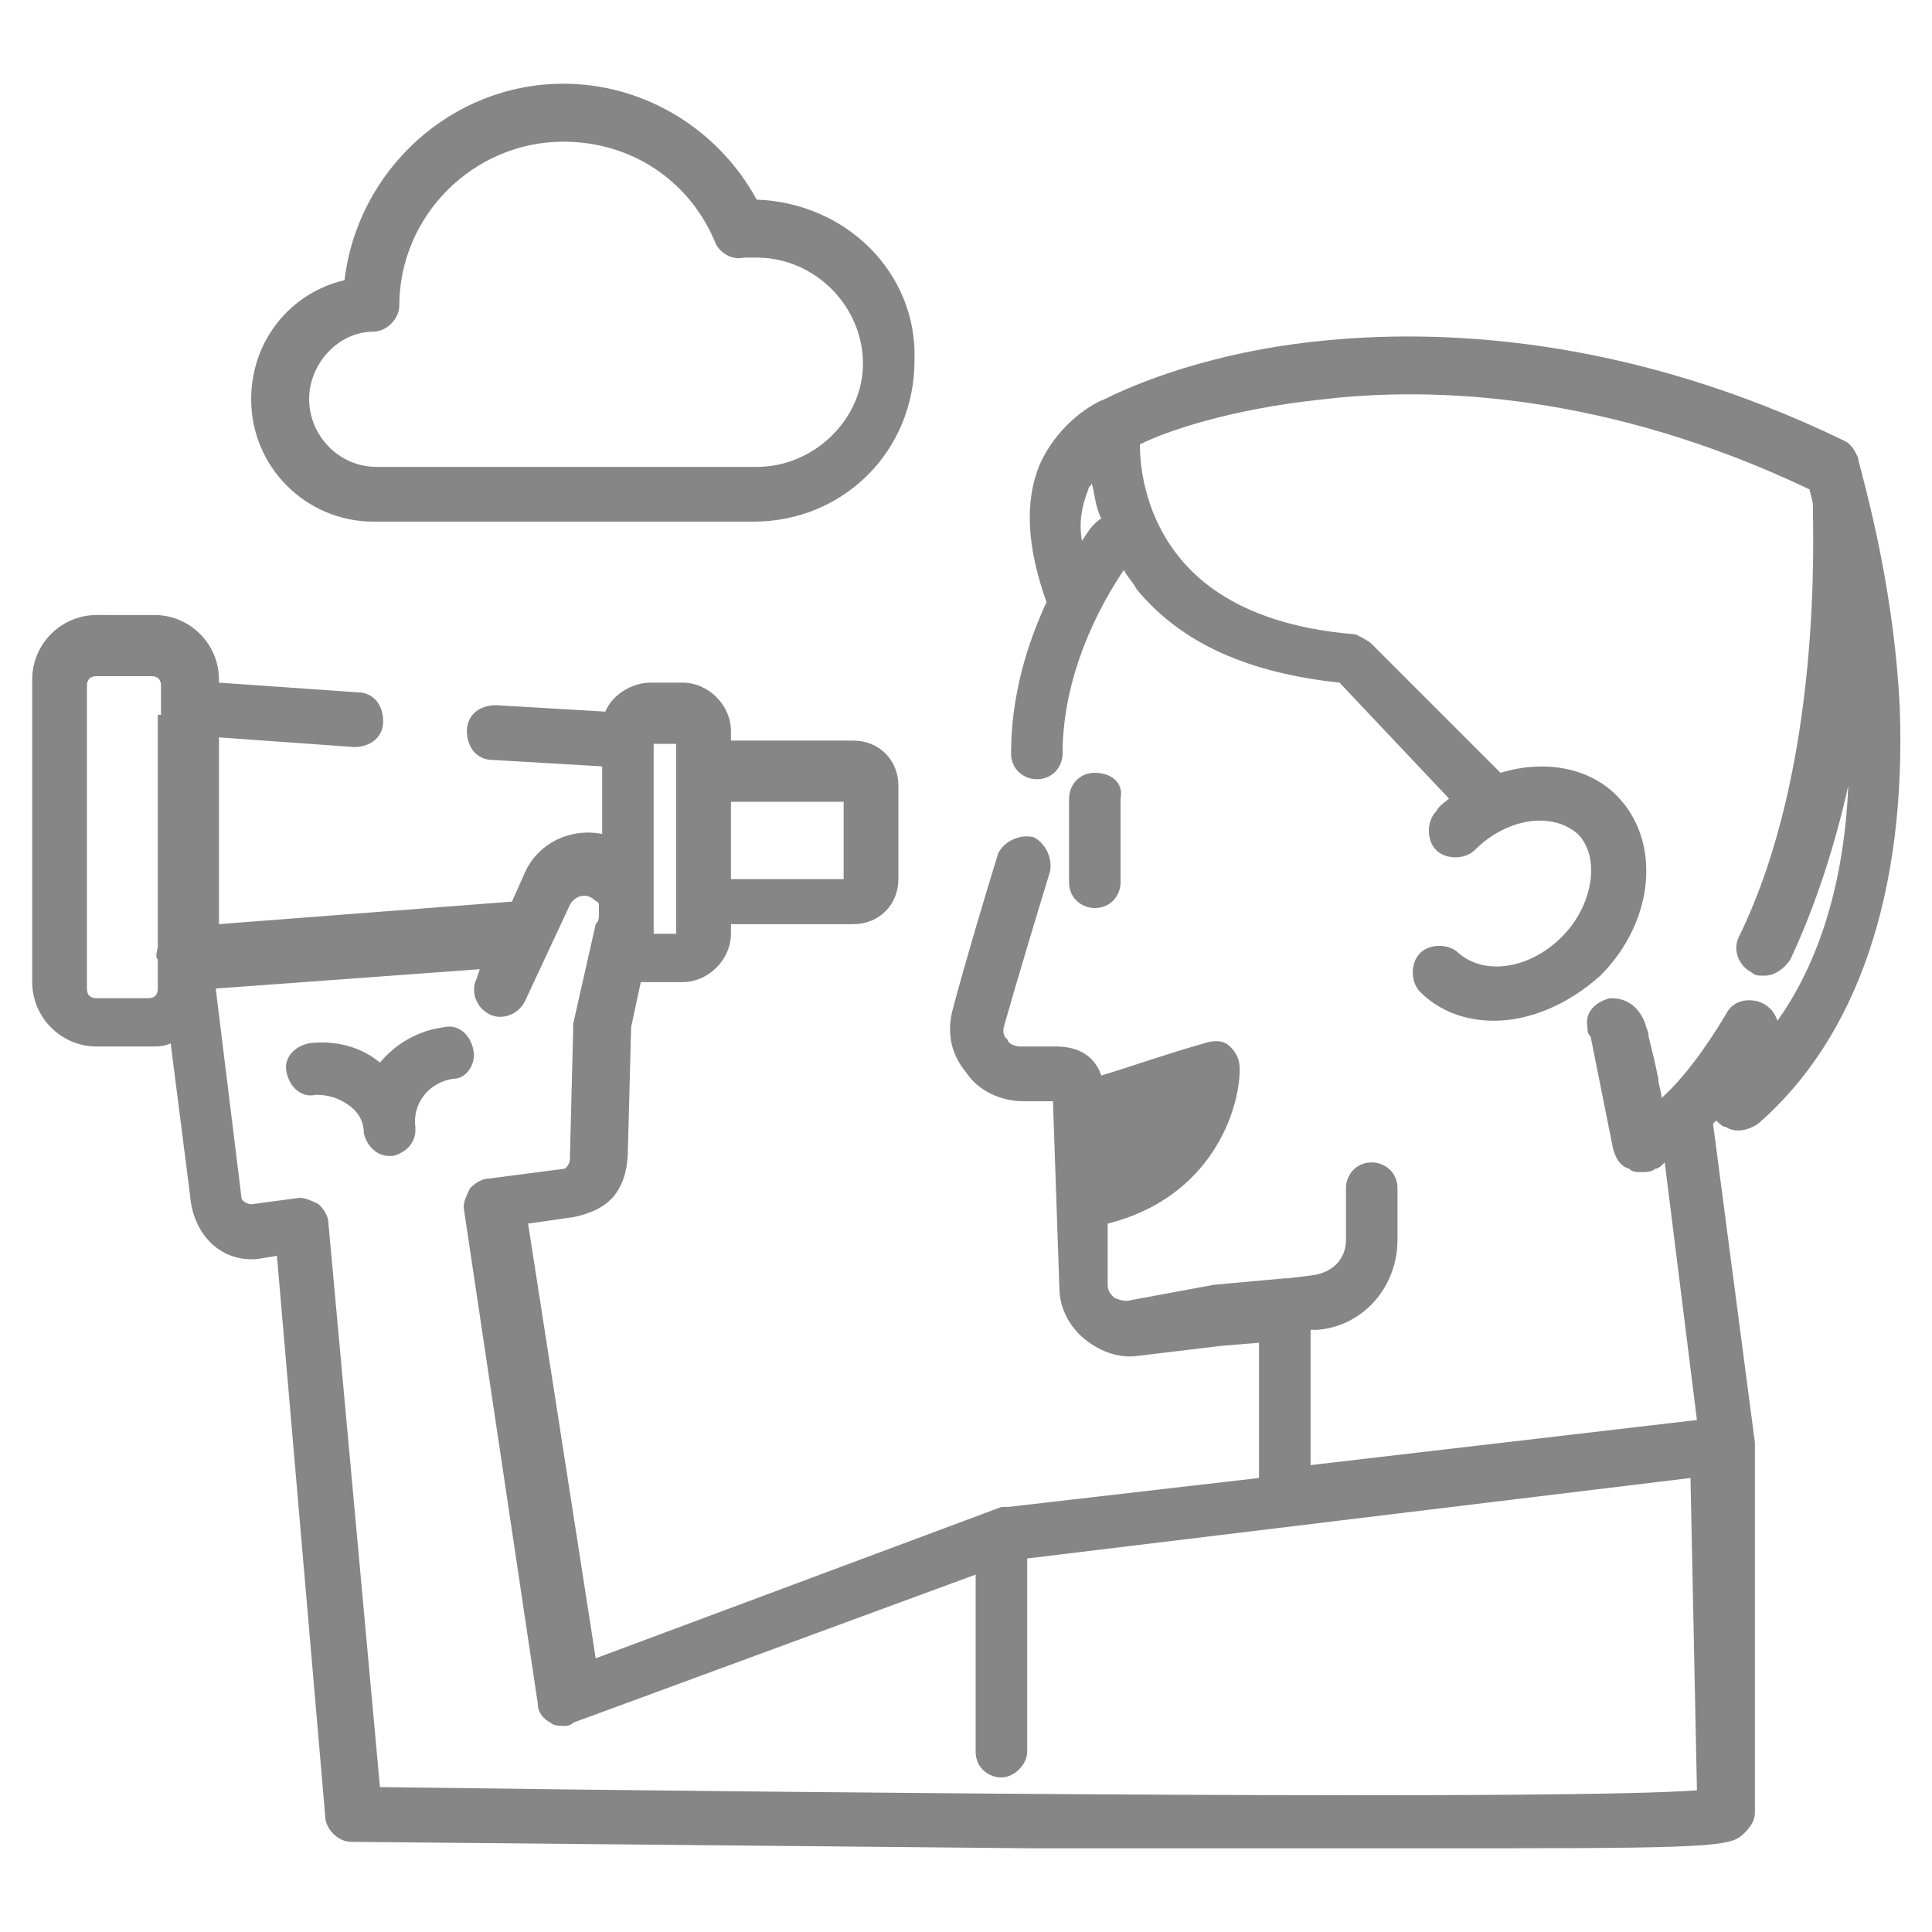 <?xml version="1.0" encoding="utf-8"?>
<!-- Generator: Adobe Illustrator 23.0.1, SVG Export Plug-In . SVG Version: 6.00 Build 0)  -->
<svg version="1.1" id="Capa_1" xmlns="http://www.w3.org/2000/svg" xmlns:xlink="http://www.w3.org/1999/xlink" x="0px" y="0px"
	 viewBox="0 0 60 60" style="enable-background:new 0 0 60 60;" xml:space="preserve">
<style type="text/css">
	.st0{fill:#868686;}
</style>
<g>
	<g>
		<path class="st0" d="M33.4,34.6l0.1,2.9c4.2-0.6,4.2-4.3,4.2-4.3C35,34.1,33.4,34.6,33.4,34.6z"/>
	</g>
</g>
<g>
	<g>
		<path class="st0" d="M23.5,6.2c-1.2-2.2-3.5-3.6-6-3.6c-3.5,0-6.4,2.7-6.8,6.1c-1.7,0.4-2.9,1.9-2.9,3.7c0,2.1,1.7,3.8,3.8,3.8
			h11.8c2.8,0,5-2.2,5-5C28.5,8.5,26.3,6.3,23.5,6.2z M23.5,14.5H11.7c-1.2,0-2.1-1-2.1-2.1c0-1.1,0.9-2.1,2-2.1
			c0.4,0,0.8-0.4,0.8-0.8c0,0,0,0,0,0c0-2.8,2.3-5.1,5.1-5.1c2.1,0,3.9,1.2,4.7,3.1c0.1,0.3,0.5,0.6,0.9,0.5c0.1,0,0.3,0,0.4,0
			c1.8,0,3.3,1.5,3.3,3.3C26.8,13,25.3,14.5,23.5,14.5z"/>
	</g>
</g>
<g>
	<g>
		<path class="st0" d="M14.7,32.6c-0.1-0.5-0.5-0.8-0.9-0.7c-0.8,0.1-1.5,0.5-2,1.1c0,0,0,0,0,0c0,0,0,0,0,0
			c-0.6-0.5-1.4-0.7-2.2-0.6c-0.5,0.1-0.8,0.5-0.7,0.9c0.1,0.5,0.5,0.8,0.9,0.7c0.4,0,0.7,0.1,1,0.3c0.3,0.2,0.5,0.5,0.5,0.9
			c0.1,0.4,0.4,0.7,0.8,0.7c0,0,0.1,0,0.1,0c0.4-0.1,0.7-0.4,0.7-0.8c0,0,0-0.1,0-0.1c-0.1-0.7,0.4-1.4,1.2-1.5
			C14.5,33.5,14.8,33,14.7,32.6z"/>
	</g>
</g>
<g>
	<g>
		<path class="st0" d="M34,24c-0.5,0-0.8,0.4-0.8,0.8v2.6c0,0.5,0.4,0.8,0.8,0.8c0.5,0,0.8-0.4,0.8-0.8v-2.6
			C34.9,24.3,34.5,24,34,24z"/>
	</g>
</g>
<g>
	<g>
		<path class="st0" d="M59,22c-0.2-4.2-1.3-7.6-1.3-7.8c-0.1-0.2-0.2-0.4-0.4-0.5c-6.8-3.3-12.7-3.5-16.4-3.1
			c-3.8,0.4-6.2,1.6-6.6,1.8c-0.3,0.1-1.4,0.7-2,2c-0.5,1.2-0.4,2.6,0.2,4.3c-0.6,1.3-1.1,2.9-1.1,4.7c0,0.5,0.4,0.8,0.8,0.8
			c0.5,0,0.8-0.4,0.8-0.8c0-1.9,0.7-3.9,1.9-5.7c0.1,0.2,0.3,0.4,0.4,0.6c1.4,1.7,3.5,2.6,6.3,2.9l3.4,3.6c-0.1,0.1-0.3,0.2-0.4,0.4
			c-0.3,0.3-0.3,0.9,0,1.2c0.3,0.3,0.9,0.3,1.2,0c1-1,2.4-1.2,3.2-0.5c0.7,0.7,0.5,2.2-0.5,3.2c-1,1-2.4,1.2-3.2,0.5
			c-0.3-0.3-0.9-0.3-1.2,0c-0.3,0.3-0.3,0.9,0,1.2c0.6,0.6,1.4,0.9,2.3,0.9c1.1,0,2.3-0.5,3.3-1.4c1.7-1.7,1.9-4.2,0.5-5.6
			c-0.9-0.9-2.3-1.1-3.6-0.7L42.6,20c-0.1-0.1-0.3-0.2-0.5-0.3c-2.5-0.2-4.3-1-5.4-2.3c-1.1-1.3-1.3-2.8-1.3-3.6
			c0.8-0.4,2.8-1.1,5.7-1.4c3.4-0.4,8.8-0.2,15.1,2.8c0,0.1,0.1,0.3,0.1,0.5c0,0.9,0.3,8.1-2.3,13.4c-0.2,0.4,0,0.9,0.4,1.1
			c0.1,0.1,0.2,0.1,0.4,0.1c0.3,0,0.6-0.2,0.8-0.5c0.8-1.7,1.4-3.6,1.8-5.4c-0.1,2.5-0.7,5.2-2.2,7.3c-0.1-0.3-0.3-0.5-0.6-0.6
			c-0.4-0.1-0.8,0-1,0.4c-0.3,0.5-1.1,1.8-2,2.6c0-0.2-0.1-0.4-0.1-0.6c-0.1-0.5-0.2-0.9-0.3-1.3c0-0.2-0.1-0.3-0.1-0.4
			C50.8,31,50.2,31,50,31c-0.4,0.1-0.8,0.4-0.7,0.9c0,0.1,0,0.2,0.1,0.3c0.1,0.5,0.4,2,0.7,3.5c0.1,0.3,0.2,0.5,0.5,0.6
			c0.1,0.1,0.2,0.1,0.4,0.1c0.1,0,0.3,0,0.4-0.1c0.1,0,0.2-0.1,0.3-0.2l1,8l-12,1.4v-4.2l0.2,0c1.4-0.1,2.5-1.3,2.5-2.8v-1.6
			c0-0.5-0.4-0.8-0.8-0.8c-0.5,0-0.8,0.4-0.8,0.8v1.6c0,0.6-0.4,1-1,1.1l-0.8,0.1c0,0-0.1,0-0.1,0l-2.2,0.2l0,0c0,0,0,0,0,0L35,40.4
			c-0.2,0-0.4-0.1-0.4-0.1c-0.1-0.1-0.2-0.2-0.2-0.4L34.4,38c3.2-0.8,4.1-3.5,4.1-4.8c0-0.3-0.1-0.5-0.3-0.7
			c-0.2-0.2-0.5-0.2-0.8-0.1c-1.4,0.4-2.5,0.8-3.2,1c-0.2-0.6-0.7-0.9-1.4-0.9h-1.1c-0.2,0-0.4-0.1-0.4-0.2
			c-0.1-0.1-0.2-0.2-0.1-0.5c0.4-1.4,1-3.4,1.4-4.7c0.1-0.4-0.1-0.9-0.5-1.1c-0.4-0.1-0.9,0.1-1.1,0.5c-0.4,1.3-1,3.3-1.4,4.8
			c-0.2,0.7-0.1,1.4,0.4,2c0.4,0.6,1.1,0.9,1.8,0.9h0.9l0.2,5.8c0,0.6,0.3,1.2,0.8,1.6c0.5,0.4,1.1,0.6,1.7,0.5l2.5-0.3l1.2-0.1v4.2
			l-7.8,0.9c0,0,0,0,0,0c0,0,0,0-0.1,0c0,0,0,0,0,0c0,0,0,0-0.1,0c0,0,0,0,0,0l-12.6,4.7l-2.1-13.5l1.4-0.2c0.5-0.1,1-0.3,1.3-0.7
			c0.3-0.4,0.4-0.9,0.4-1.4l0.1-3.8l0.3-1.4c0.1,0,0.2,0,0.3,0h1c0.8,0,1.5-0.7,1.5-1.5v-0.3h3.8c0.8,0,1.4-0.6,1.4-1.4v-2.9
			c0-0.8-0.6-1.4-1.4-1.4h-3.8v-0.3c0-0.8-0.7-1.5-1.5-1.5h-1c-0.6,0-1.2,0.4-1.4,0.9l-3.4-0.2c-0.5,0-0.9,0.3-0.9,0.8
			c0,0.5,0.3,0.9,0.8,0.9l3.4,0.2v2.1c-1-0.2-2,0.3-2.4,1.2l-0.4,0.9l-9.1,0.7v-5.8l4.2,0.3c0.5,0,0.9-0.3,0.9-0.8
			c0-0.5-0.3-0.9-0.8-0.9l-4.3-0.3v-0.1c0-1.1-0.9-2-2-2H3c-1.1,0-2,0.9-2,2v9.4c0,1.1,0.9,2,2,2h1.7c0.2,0,0.4,0,0.6-0.1l0.6,4.7
			C6,38.4,6.9,39.2,8,39.1L8.6,39l1.5,17.4c0,0.4,0.4,0.8,0.8,0.8c0.1,0,10.6,0.1,21.1,0.2c4,0,7.5,0,10.5,0c1.5,0,2.9,0,4.2,0
			c7,0,7.1-0.1,7.5-0.5c0.2-0.2,0.3-0.4,0.3-0.6V45.1c0,0,0-0.1,0-0.1c0-0.1,0-0.1,0-0.2l-1.3-9.9c0,0,0.1-0.1,0.1-0.1
			c0.1,0.1,0.2,0.2,0.3,0.2c0.3,0.2,0.7,0.1,1-0.1C57.7,32.2,59.2,27.7,59,22z M33.6,16.8c-0.1-0.6,0-1.1,0.2-1.6
			c0-0.1,0.1-0.1,0.1-0.2c0.1,0.3,0.1,0.7,0.3,1.1C33.9,16.3,33.8,16.5,33.6,16.8z M34.3,35.1c0.5-0.1,1.2-0.4,2.2-0.7
			c-0.3,0.7-0.9,1.4-2.1,1.9L34.3,35.1z M22.7,24.9h3.5v2.4h-3.5V24.9z M20.3,28.9v-0.5c0-0.2,0-0.4,0-0.6v-4.6v-0.1H21V24v4.1V29
			h-0.7V28.9z M4.9,22.2v7.2c0,0.1-0.1,0.3,0,0.4l0,0.4v0.5c0,0.2-0.1,0.3-0.3,0.3H3c-0.2,0-0.3-0.1-0.3-0.3v-9.4
			c0-0.2,0.1-0.3,0.3-0.3h1.7c0.2,0,0.3,0.1,0.3,0.3V22.2z M52.7,55.6c-4,0.3-25.8,0.1-40.9-0.1L10.2,38c0-0.2-0.1-0.4-0.3-0.6
			c-0.2-0.1-0.4-0.2-0.6-0.2l-1.5,0.2c-0.1,0-0.3-0.1-0.3-0.2l-0.8-6.5l8.2-0.6l-0.1,0.3c-0.2,0.4,0,0.9,0.4,1.1
			c0.4,0.2,0.9,0,1.1-0.4l1.4-3c0.1-0.2,0.4-0.4,0.7-0.2c0.1,0.1,0.2,0.1,0.2,0.2v0.3c0,0.1,0,0.2-0.1,0.3c0,0,0,0,0,0l-0.7,3.1
			c0,0.1,0,0.1,0,0.2l-0.1,3.9c0,0,0,0.1,0,0.1c0,0.1-0.1,0.3-0.2,0.3l-2.3,0.3c-0.2,0-0.4,0.1-0.6,0.3c-0.1,0.2-0.2,0.4-0.2,0.6
			l2.3,15.4c0,0.3,0.2,0.5,0.4,0.6c0.1,0.1,0.3,0.1,0.4,0.1c0.1,0,0.2,0,0.3-0.1l12.5-4.6v5.5c0,0.5,0.4,0.8,0.8,0.8
			s0.8-0.4,0.8-0.8v-6l20.6-2.5L52.7,55.6L52.7,55.6z"/>
	</g>
</g>
</svg>
